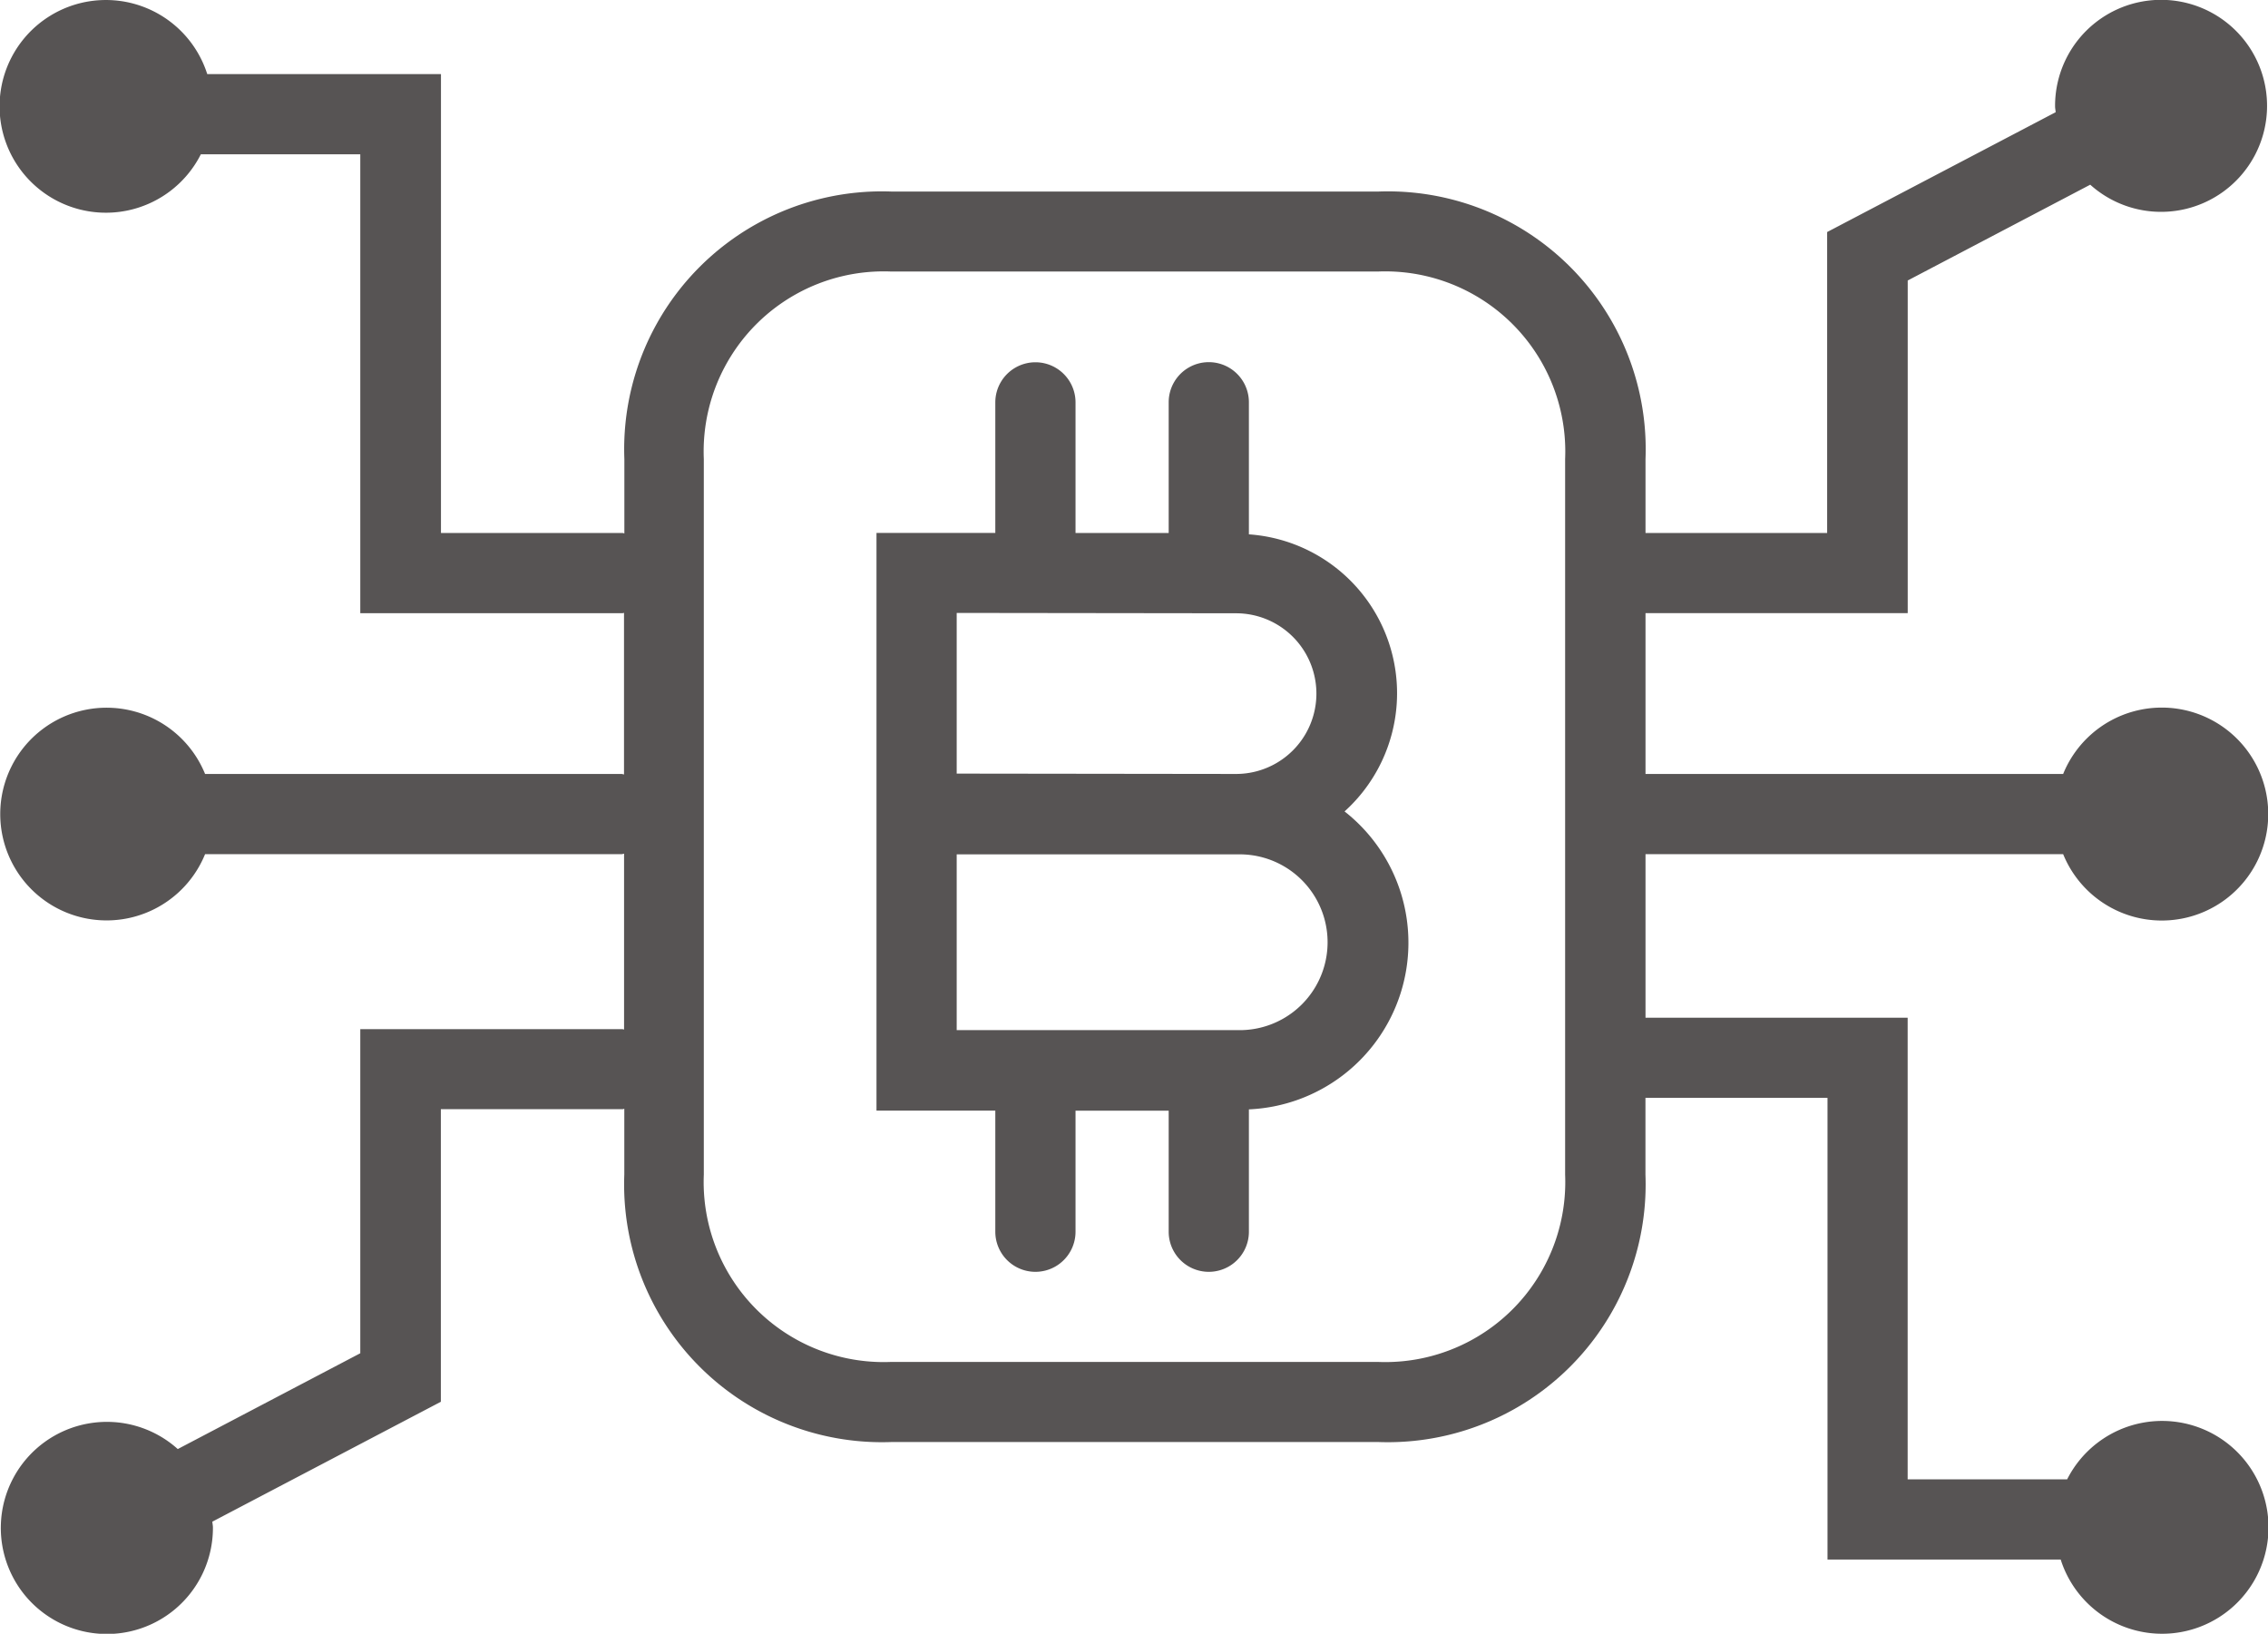 <svg xmlns="http://www.w3.org/2000/svg" width="38.708" height="27.881" viewBox="0 0 38.708 27.881"><g transform="translate(-94 -2155.113)"><path d="M55.112,23.348a1.817,1.817,0,1,0,0-1.369H47.984V19.235h4.475V13.558l3.115-1.635a1.809,1.809,0,1,0-.6-1.337c0,.034.008.065.01.1l-3.9,2.045v5.136H47.984V16.605a4.4,4.4,0,0,0-4.564-4.565h-8.3a4.4,4.4,0,0,0-4.564,4.565v1.268c-.011,0-.02-.006-.03-.006h-3.1V10.035H23.437a1.815,1.815,0,1,0-.109,1.369h2.721v7.832h4.471c.011,0,.02-.005.03-.006v2.757c-.014,0-.026-.008-.041-.008H23.4a1.815,1.815,0,1,0,0,1.369H30.51c.014,0,.026-.007.041-.008v3c-.011,0-.02-.006-.031-.006H26.049v5.531L22.934,33.5a1.81,1.81,0,1,0,.6,1.339c0-.035-.008-.067-.01-.1l3.9-2.046V27.7h3.1c.011,0,.02-.006.031-.006v1.122a4.4,4.4,0,0,0,4.564,4.564h8.3a4.4,4.4,0,0,0,4.564-4.564V27.507H51.09v7.879H55.07a1.816,1.816,0,1,0,.11-1.369H52.458V26.139H47.984V23.348Zm-8.5,5.47a3.072,3.072,0,0,1-3.2,3.195h-8.3a3.072,3.072,0,0,1-3.2-3.195V16.605a3.073,3.073,0,0,1,3.2-3.2h8.3a3.073,3.073,0,0,1,3.2,3.2Z" transform="translate(74.1 2146.342)" fill="#575454"/><path d="M337.866,144.516a2.718,2.718,0,0,0-1.632-4.729v-2.254a.684.684,0,0,0-1.369,0v2.231l-1.59,0v-2.229a.684.684,0,0,0-1.369,0v2.228l-1.343,0h-.685v5.479h0v4.38h2.028v2.066a.684.684,0,0,0,1.369,0v-2.066h1.59v2.066a.684.684,0,1,0,1.369,0V149.6a2.847,2.847,0,0,0,1.632-5.085Zm-6.619-3.388,4.768.006a1.371,1.371,0,1,1,0,2.742l-4.768-.006Zm4.83,7.12h-4.83v-3h4.83a1.5,1.5,0,1,1,0,3Z" transform="translate(-220.919 2024.445)" fill="#575454"/></g></svg>